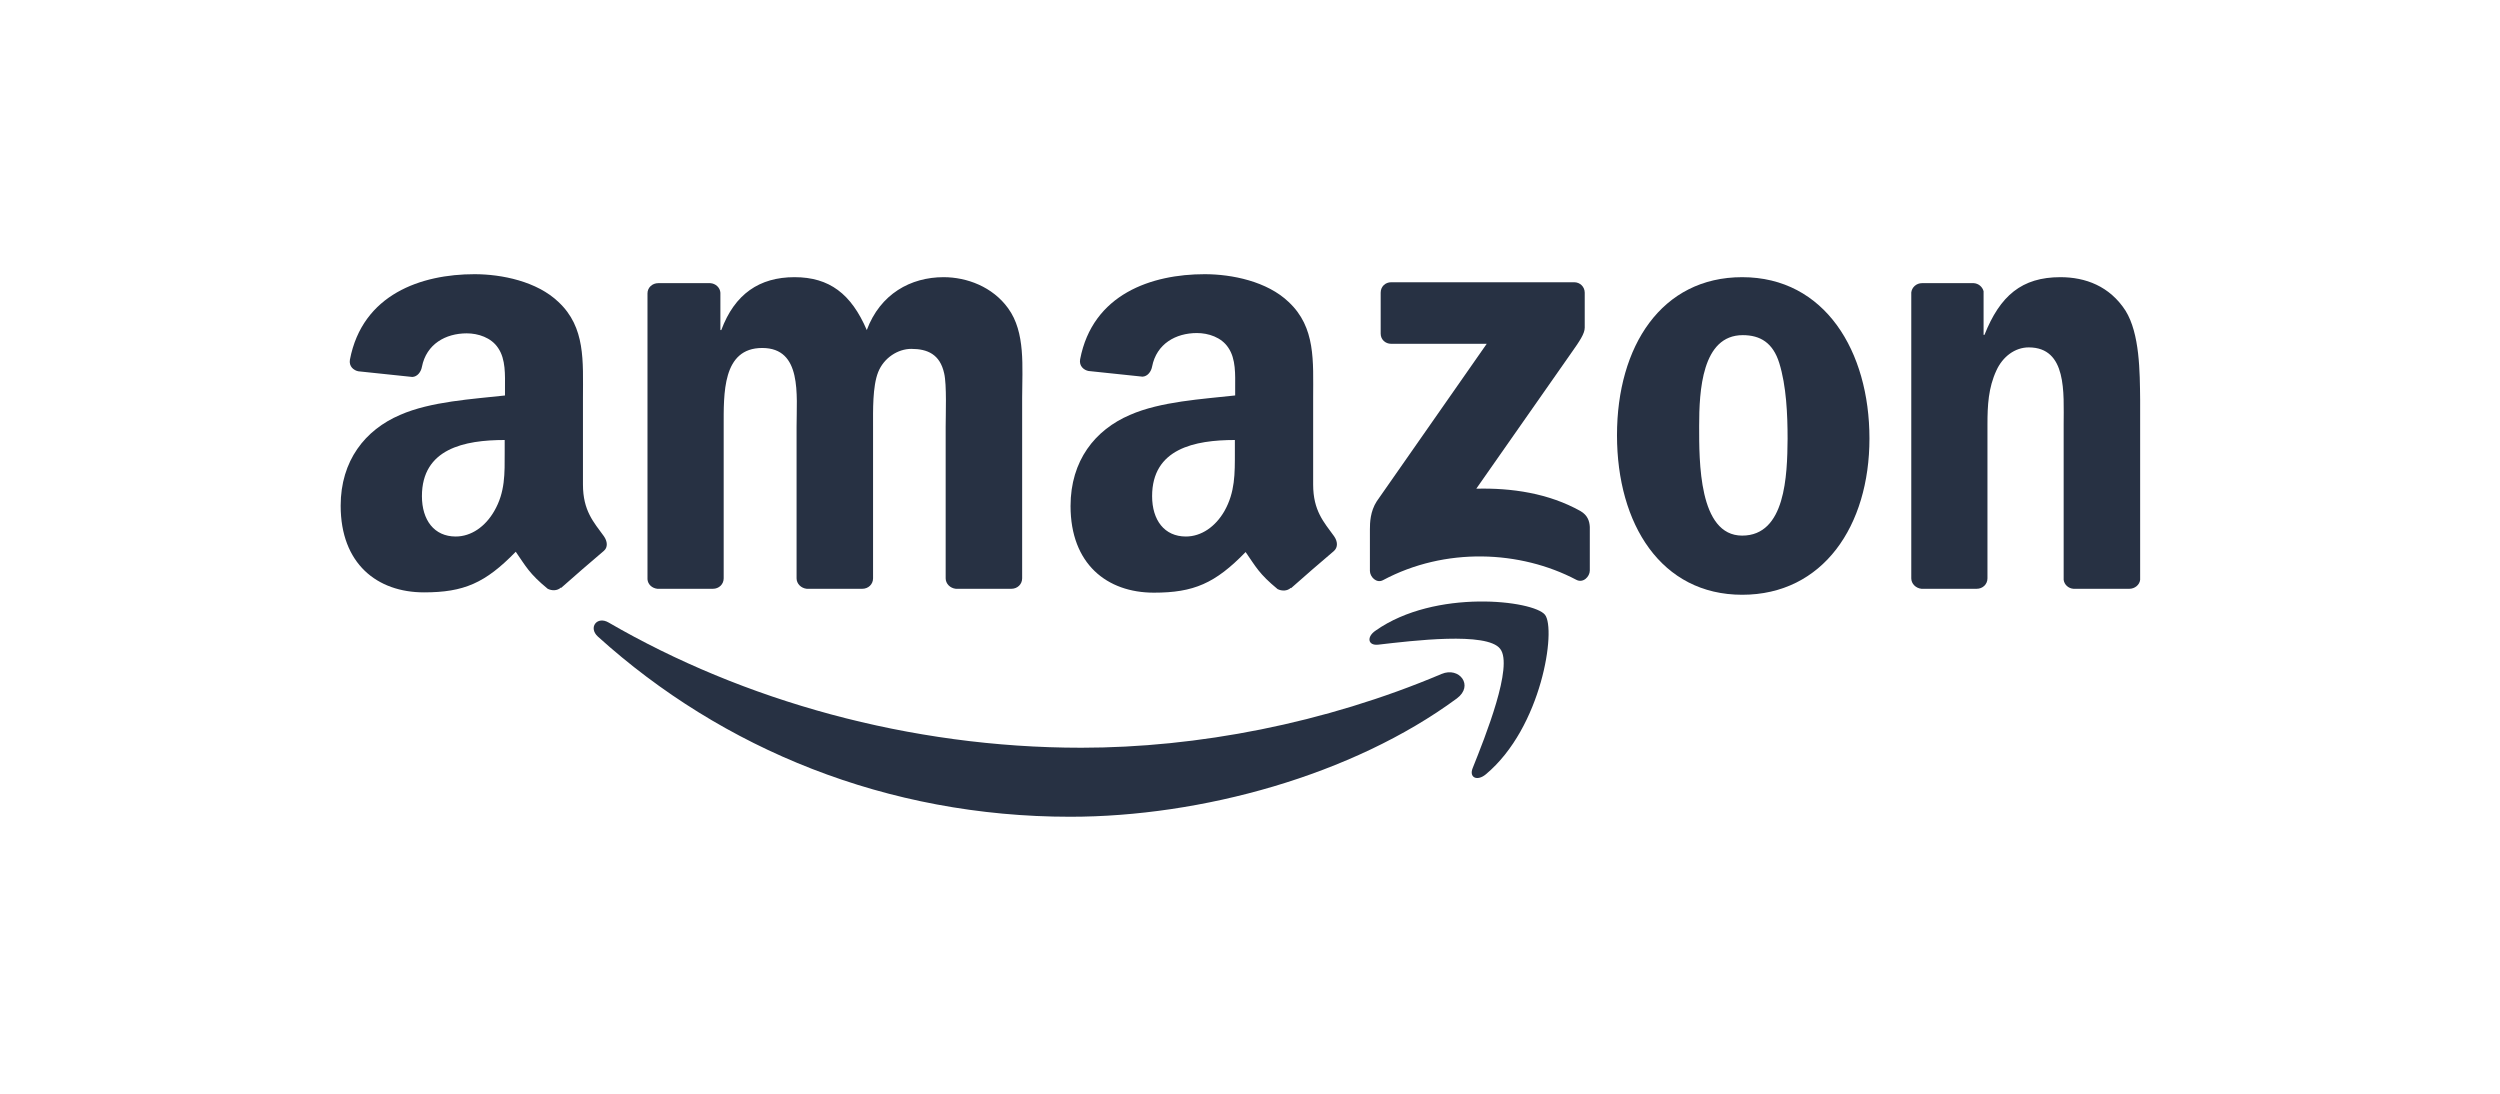 <svg width="192" height="84" viewBox="0 0 192 84" fill="none" xmlns="http://www.w3.org/2000/svg">
<path d="M110.716 51.759C101.722 55.568 91.924 57.426 83.044 57.426C69.851 57.426 57.07 53.801 46.745 47.812C45.85 47.284 45.162 48.202 45.919 48.891C55.487 57.541 68.13 62.727 82.195 62.727C92.222 62.727 103.856 59.56 111.887 53.64C113.217 52.654 112.07 51.185 110.716 51.759Z" fill="#273143"/>
<path d="M105.645 48.432C104.934 48.913 105.049 49.602 105.852 49.51C108.445 49.212 114.204 48.5 115.214 49.831C116.246 51.139 114.066 56.577 113.103 58.986C112.804 59.721 113.447 60.019 114.112 59.468C118.426 55.866 119.527 48.317 118.655 47.215C117.784 46.114 110.235 45.196 105.645 48.432Z" fill="#273143"/>
<path d="M121.386 39.253C118.931 37.877 116.086 37.464 113.378 37.532L120.652 27.138C121.317 26.198 121.707 25.624 121.707 25.165V22.48C121.707 22.021 121.34 21.677 120.904 21.677H106.839C106.403 21.677 106.036 21.998 106.036 22.48V25.624C106.036 26.083 106.403 26.404 106.839 26.404H114.181L105.737 38.496C105.232 39.276 105.209 40.148 105.209 40.653V43.843C105.209 44.301 105.714 44.829 106.219 44.554C110.992 42.007 116.751 42.259 121.065 44.531C121.592 44.806 122.097 44.278 122.097 43.819V40.469C122.074 40.033 121.937 39.575 121.386 39.253Z" fill="#273143"/>
<path d="M50.485 45.219H54.753C55.212 45.219 55.579 44.875 55.579 44.416V32.783C55.579 30.236 55.464 26.725 58.539 26.725C61.613 26.725 61.177 30.328 61.177 32.783V44.416C61.177 44.829 61.521 45.173 61.957 45.219H66.225C66.684 45.219 67.051 44.875 67.051 44.416V32.783C67.051 31.544 67.005 29.685 67.441 28.584C67.877 27.483 68.956 26.794 69.988 26.794C71.227 26.794 72.191 27.207 72.512 28.676C72.719 29.548 72.627 31.865 72.627 32.783V44.416C72.627 44.829 72.971 45.173 73.407 45.219H77.675C78.134 45.219 78.501 44.875 78.501 44.416V30.557C78.501 28.194 78.776 25.532 77.423 23.674C76.229 22.022 74.256 21.287 72.466 21.287C69.942 21.287 67.602 22.572 66.569 25.349C65.376 22.572 63.701 21.287 61.017 21.287C58.332 21.287 56.428 22.572 55.395 25.349H55.326V22.48C55.303 22.09 54.959 21.769 54.546 21.746H50.554C50.095 21.746 49.727 22.09 49.727 22.526V44.485C49.751 44.875 50.072 45.173 50.485 45.219Z" fill="#273143"/>
<path d="M133.799 21.287C127.604 21.287 124.185 26.588 124.185 33.425C124.185 40.263 127.581 45.678 133.799 45.678C140.017 45.678 143.574 40.378 143.574 33.678C143.574 26.978 140.155 21.287 133.799 21.287ZM133.799 41.135C130.449 41.135 130.495 35.399 130.495 32.714C130.495 30.029 130.702 25.739 133.845 25.739C135.199 25.739 136.163 26.335 136.645 27.873C137.195 29.64 137.287 31.842 137.287 33.701C137.264 36.523 137.126 41.135 133.799 41.135Z" fill="#273143"/>
<path d="M163.238 23.857C162.022 21.976 160.164 21.287 158.236 21.287C155.276 21.287 153.601 22.71 152.408 25.716H152.339V22.366C152.247 22.022 151.949 21.769 151.582 21.746H147.612C147.176 21.746 146.832 22.067 146.786 22.458V44.416C146.786 44.829 147.131 45.173 147.567 45.219H151.811C152.27 45.219 152.637 44.875 152.637 44.416V32.599C152.637 31.131 152.706 29.777 153.326 28.446C153.808 27.391 154.748 26.68 155.804 26.68C158.764 26.68 158.489 30.19 158.489 32.599V44.531C158.534 44.898 158.856 45.196 159.246 45.219H163.536C163.949 45.219 164.317 44.921 164.363 44.531V30.695C164.34 28.584 164.34 25.624 163.238 23.857Z" fill="#273143"/>
<path d="M94.838 30.373C92.36 30.649 89.125 30.832 86.784 31.865C84.1 33.012 82.218 35.376 82.218 38.863C82.218 43.315 85.018 45.517 88.62 45.517C91.672 45.517 93.324 44.806 95.664 42.397C96.444 43.521 96.697 44.072 98.119 45.242C98.441 45.403 98.854 45.403 99.129 45.15L99.152 45.173C100.001 44.416 101.561 43.062 102.433 42.328C102.777 42.03 102.731 41.571 102.456 41.181C101.676 40.102 100.85 39.23 100.85 37.211V30.557C100.85 27.735 101.056 25.142 98.968 23.192C97.316 21.608 94.609 21.058 92.521 21.058C88.459 21.058 83.916 22.572 82.953 27.597C82.861 28.125 83.251 28.423 83.595 28.492L87.748 28.928C88.138 28.905 88.413 28.538 88.482 28.148C88.826 26.404 90.295 25.578 91.924 25.578C92.796 25.578 93.806 25.899 94.333 26.702C94.93 27.574 94.861 28.79 94.861 29.8V30.373H94.838ZM94.035 39.253C93.347 40.446 92.268 41.204 91.075 41.204C89.423 41.204 88.482 39.942 88.482 38.106C88.482 34.458 91.741 33.792 94.838 33.792V34.71C94.838 36.385 94.861 37.785 94.035 39.253Z" fill="#273143"/>
<path d="M46.378 41.181C45.597 40.102 44.771 39.23 44.771 37.211V30.557C44.771 27.735 44.978 25.142 42.89 23.192C41.238 21.608 38.53 21.058 36.442 21.058C32.358 21.058 27.838 22.595 26.874 27.62C26.782 28.148 27.172 28.446 27.517 28.515L31.67 28.951C32.06 28.928 32.335 28.561 32.404 28.171C32.748 26.427 34.217 25.601 35.846 25.601C36.718 25.601 37.727 25.922 38.255 26.725C38.852 27.597 38.783 28.813 38.783 29.823V30.373C36.305 30.649 33.069 30.832 30.729 31.865C28.044 33.012 26.163 35.376 26.163 38.84C26.163 43.292 28.962 45.494 32.565 45.494C35.616 45.494 37.268 44.783 39.609 42.374C40.389 43.498 40.641 44.049 42.064 45.219C42.385 45.38 42.798 45.38 43.073 45.127L43.096 45.15C43.945 44.393 45.506 43.039 46.378 42.305C46.699 42.03 46.653 41.571 46.378 41.181ZM37.957 39.253C37.268 40.446 36.19 41.204 34.997 41.204C33.345 41.204 32.404 39.942 32.404 38.106C32.404 34.458 35.662 33.792 38.76 33.792V34.71C38.76 36.385 38.806 37.785 37.957 39.253Z" fill="#273143"/>
</svg>
